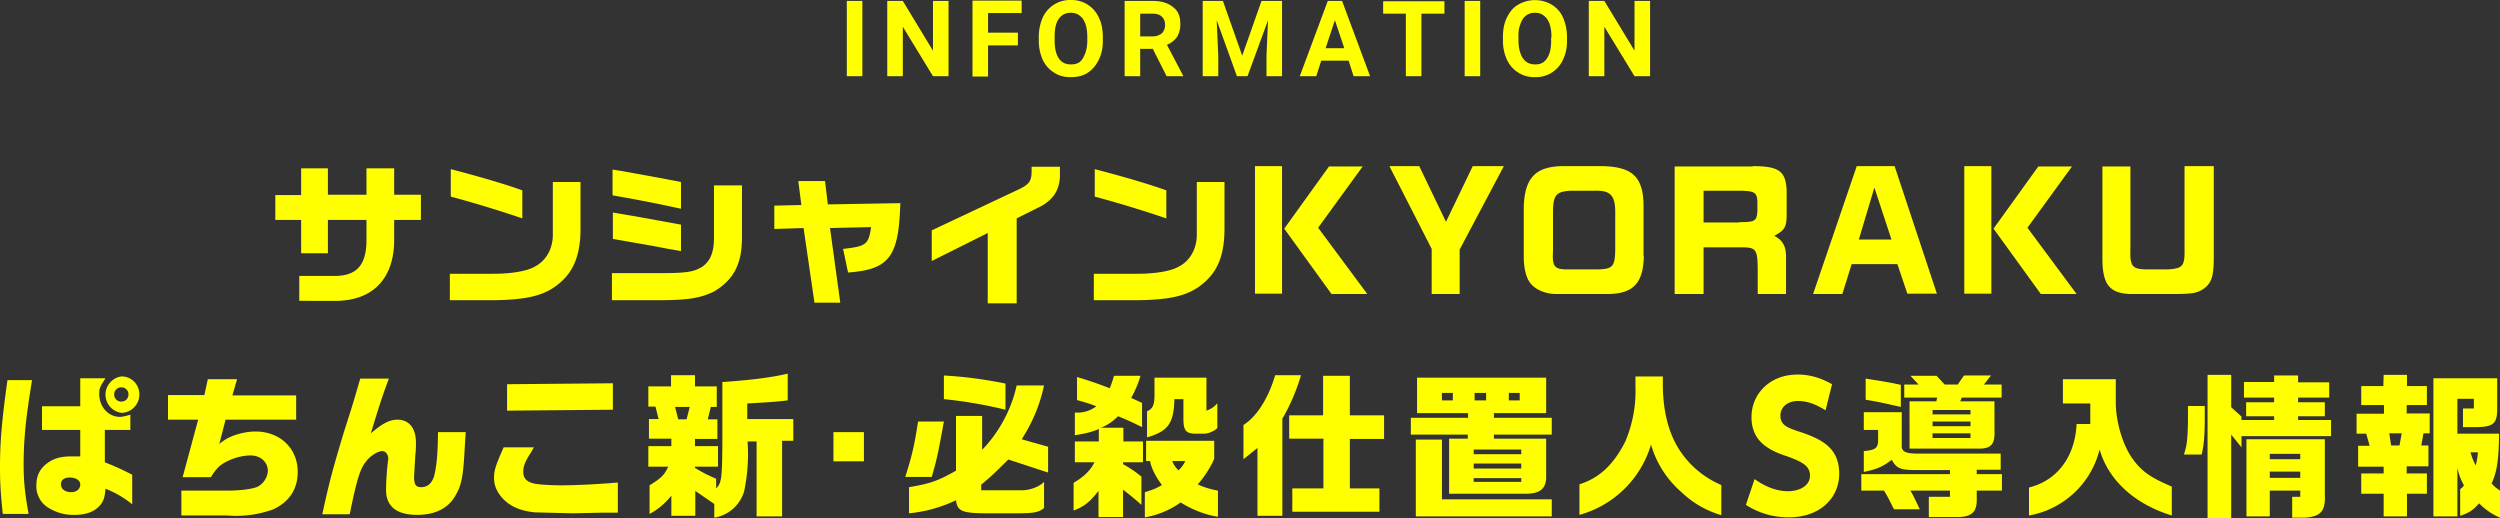 <svg xmlns="http://www.w3.org/2000/svg" width="803.6" height="166.6"><rect width="100%" height="100%" fill="#333333" stroke="none"/><path fill="#ff0" d="M277.2 24.5h-5V.3h5v24.2Zm27.7 0h-5l-9.7-15.9v15.9h-5V.3h5l9.7 16V.3h5v24.2Zm22.3-9.9h-9.6v10h-5V.2h15.8v4h-10.8v6.3h9.6v4Zm27.3-1.6c0 2.4-.4 4.4-1.3 6.2s-2 3.2-3.6 4.2c-1.5 1-3.3 1.4-5.4 1.4s-3.7-.4-5.3-1.4-2.8-2.3-3.7-4.1c-.8-1.8-1.3-3.9-1.3-6.2v-1.2c0-2.4.5-4.5 1.3-6.3a9.6 9.6 0 0 1 9-5.6 9.6 9.6 0 0 1 9 5.6c.9 1.8 1.3 4 1.3 6.3v1Zm-5-1.1c0-2.6-.5-4.5-1.4-5.8-1-1.3-2.2-2-3.9-2s-3 .7-3.9 2-1.3 3.2-1.3 5.7V13c0 2.4.4 4.3 1.3 5.7s2.2 2 4 2 3-.6 3.8-2 1.4-3.1 1.4-5.7v-1Zm21 3.8h-4v8.8h-5V.3h9c2.9 0 5 .7 6.6 2 1.6 1.2 2.3 3 2.3 5.3a8 8 0 0 1-1 4.2c-.7 1-1.8 2-3.3 2.6l5.2 9.9v.2H375l-4.5-8.9Zm-4-4h4c1.3 0 2.2-.4 3-1 .6-.7 1-1.5 1-2.7s-.4-2-1-2.6c-.7-.7-1.6-1-3-1h-4v7.2ZM393.1.3l6.2 17.6L405.5.3h6.6v24.2h-5v-6.6l.5-11.4-6.6 18h-3.4l-6.5-18 .5 11.4v6.6h-5V.3h6.5Zm40.4 19.2h-8.8l-1.6 5h-5.3l9-24.2h4.6l9 24.2h-5.3l-1.6-5Zm-7.4-4h6l-3-9-3 9Zm38.2-11.1h-7.4v20.1h-5V4.4h-7.3v-4h19.7v4Zm11.5 20.1h-5V.3h5v24.2ZM503.7 13c0 2.4-.4 4.4-1.3 6.2a9.5 9.5 0 0 1-9 5.6 9.6 9.6 0 0 1-9-5.6c-.8-1.7-1.3-3.8-1.3-6.1v-1.2c0-2.4.4-4.5 1.3-6.3s2-3.2 3.6-4.1a10.7 10.7 0 0 1 10.8 0c1.6 1 2.8 2.3 3.6 4.1s1.3 4 1.3 6.3v1Zm-5-1.1c0-2.6-.5-4.5-1.4-5.8-1-1.3-2.2-2-3.9-2s-3 .7-3.9 2a10 10 0 0 0-1.4 5.7V13c0 2.4.5 4.3 1.4 5.7 1 1.4 2.2 2 4 2s2.9-.6 3.8-2 1.3-3.1 1.3-5.7v-1Zm31.7 12.6h-5l-9.7-15.9v15.9h-5V.3h5l9.7 16V.3h5v24.2ZM96.8 62.6v-8.5h8.6v8.5h12.4v-8.5h8.9v8.5h8.6v8.1h-8.6v5.9c.2 13-7 20.5-19.9 20.1H96.2v-8h11.3c7.3 0 10.4-3.6 10.3-12v-6h-12.4v10.7h-8.6V70.7h-8.3v-8h8.3Zm89.8-4.1v15c0 8.8-2.4 14.3-7.6 18.2-4.4 3.4-10 4.7-20.6 4.8h-13.8V88h14c6 0 10.8-.9 13.1-2.2 3.7-1.8 6-5.7 6-10.3v-17h8.9ZM145 54.4c8.9 2.3 18.4 5.1 22.9 6.8v9a376 376 0 0 0-23-7v-8.8Zm51.7 33.4H212c8.7 0 11.1-.4 13.8-2.1 2.6-1.9 3.7-4.7 3.7-9.3V59.6h9v16.7c0 8.5-2.6 13.5-8.8 17.3-4.3 2.2-8.5 2.9-18.2 2.9h-14.8v-8.7Zm.2-33.3 3.1.5 11.6 2.1 7.3 1.4v8.6a476 476 0 0 0-22-4.3v-8.3Zm0 13.8 7.7 1.3 9.9 1.8 4.4.8v8.5l-4.6-.8a339 339 0 0 0-7-1.3L197 76.8v-8.5Zm52.1-2.2 8.6-.2-1-7.7h8.6l.9 7.5 23.3-.4c-.5 17.3-3.5 21.3-16.8 22.3L271 80c7.4-.8 8.2-1.4 9-7l-13.2.3 3.3 24h-8.3l-3.5-24-9.4.3V66Zm50.6 7.9 27.6-13c3.6-1.7 4.4-2.7 4.4-6v-1.4h9.1v2c.2 5-1.9 8.5-6.3 10.8l-7.6 3.8v27.3h-9.3V74.9l-18 9V74Zm94-15.5v15c0 8.8-2.4 14.3-7.6 18.2-4.4 3.4-10 4.7-20.6 4.8h-13.8V88h14c6 0 10.8-.9 13.1-2.2 3.7-1.8 6-5.7 6-10.3v-17h8.9ZM352 54.4c8.9 2.3 18.4 5.1 22.9 6.8v9a376 376 0 0 0-23-7v-8.8Zm60.1-1v41h-8.7v-41h8.7Zm26 0-14.4 19.8 15.8 21.3H428l-15.2-21 14.4-20H438Zm18.1 0 8.6 17.9 8.6-17.9h10l-14.2 26.8v14.3h-9V80l-13.6-26.6h9.6Zm72.2 28.9c-.2 8.6-3.3 12-11.1 12.2H500c-3.1 0-6.5-1.4-8-3.4-1.4-1.6-2.2-4.8-2.2-8.6v-16c.3-9.6 4-13.2 13.3-13.1H515c9.8.2 13.3 3.5 13.3 13v15.9Zm-15 4.3c5-.1 5.7-.9 5.8-6.3V68.2c0-5.3-1.5-7-6.4-6.9h-7.6c-5 .2-6 1.3-6 7.1v12.2c-.3 5.1.4 6 4.7 6h9.5Zm50-33.2c8.4 0 10.7 1.6 10.9 8V69c0 4-.7 5.1-4 6.8 2.7 1.4 3.8 3.3 3.8 6.7v12H565v-7c0-7.3-.4-7.9-4.8-8h-12.6v15h-9.3v-41h25.1Zm-4.3 18c5 0 5.6-.3 5.8-3.6v-2.4c0-3.6-.8-4-5.7-4.1h-11.6v10.2h11.5Zm37.6-18H609l13.6 41h-9.5l-3.2-9.5h-14.7l-3 9.6h-9.4l14-41ZM608 77l-5.5-16.7-5 16.7H608Zm32.1-23.6v41h-8.7v-41h8.7Zm26 0-14.4 19.8 15.8 21.3H656l-15.2-21 14.4-20H666Zm18.7 0v26.4c-.2 5.8.5 6.7 5.2 6.8h6.7c5-.3 5.6-1 5.5-6.8V53.4h9.4v30c-.1 5.8-.8 7.7-3.5 9.6-2 1.2-3.3 1.4-7.8 1.5h-15.8c-6.6-.3-8.8-3.3-8.7-12v-29h9ZM10.3 122.2c-2 12.2-2.7 19-2.7 27 0 5.7.4 9.3 1.6 16H.9c-.7-6.6-.9-10-.9-15 0-7.8.5-14.5 2.4-28h8Zm15.5 16H13.5v-7.6h12.3v-9h8.1c-1.8 2.8-2 3.2-2 5 0 4.2 2.9 7.4 6.7 7.4.7 0 1.5-.2 3.3-.7v4.9h-8.2v10.4c3 1.2 4.5 1.8 8.8 4v9.5a31.9 31.9 0 0 0-8.6-5c-.2 2.7-.6 4-1.8 5.4-1.8 2-4.4 3-8.2 3a15 15 0 0 1-8.2-2.2 8 8 0 0 1-4-7.4c0-2.8 1-5 3.1-6.7 2.2-1.8 4.6-2.5 8.3-2.5h2.7v-8.5Zm-6.2 17.5c0 1.5 1.3 2.5 3.3 2.5 1.7 0 2.9-1 2.9-2.5 0-1.3-1.4-2.2-3.4-2.2-1.8 0-2.8.8-2.8 2.2Zm25.2-28.9c0 3.2-2.6 5.9-5.8 5.9a5.9 5.9 0 0 1 .1-11.7c3.2 0 5.7 2.6 5.7 5.8Zm-8.1 0c0 1.3 1 2.3 2.3 2.3s2.3-1 2.3-2.3-1-2.3-2.3-2.3-2.3 1-2.3 2.3Zm29 .2 1.1-5.1h9.4l-1.5 5.2h20.5v7.8H72.5l-2 7.8c2-1.6 2.9-2 4.6-2.7 2.3-.8 4.7-1.3 7-1.3 7.9 0 13.6 5.4 13.6 13 0 5.5-2.7 9.6-7.8 12a35 35 0 0 1-14.9 2H58.3v-8H73c4.3 0 8-.5 9.7-1.2a6.2 6.2 0 0 0 3.4-5.1c0-2.9-2.4-5-5.5-5-2.6 0-5.7.8-8.2 2.2-1.8 1-3 2.1-4.6 4.8h-9.1l5-18.5H54V127h11.6Zm59.3-5.3c-2.4 6.5-2.8 7.8-5.8 17.6 3.6-3.1 6-4.4 8.5-4.4 3.8 0 6 2.7 6 7.4 0 .7 0 2.5-.2 4l-.4 6.9c0 2.6.6 3.4 2.3 3.4 2.2 0 3.7-1.5 4.3-4.2.7-3.2 1-6.3 1.1-13.5h8.9l-.3 4.7c-.5 9.7-1 12.5-3.3 16.2s-6.4 5.7-12 5.7c-6.6 0-10-2.7-10-8a82.7 82.7 0 0 1 .7-10c0-1.4-.8-2.5-1.9-2.5-1.4 0-3.9 1.5-5.2 3.3-2 2.4-3 5.9-5.3 17h-8.8c2.3-10.7 3.6-15.3 7-26.6 2.5-7.8 2.8-8.7 5.2-17h9.3Zm46.6 22.1-.9 1.6c-2 3.1-2.5 4.5-2.5 6.3 0 2.1 1.2 3.3 3.8 3.8 1.6.3 5.2.5 8.5.5 4.2 0 11.2-.3 18.1-.9v9.7h-5.3l-9.2.2-12.1-.3c-5-.5-8.2-2-10.7-4.8-1.7-2-2.5-4-2.5-6.3s.5-4 3.1-9.8h9.7Zm25.4-20.6v8.5l-34 .3v-8.5l34-.3Zm11.3 1h7.4v-3.6h7.7v3.6h7v6.6h-1.9l-1 4h3.1v6.3h-7.2v2.3h7.4v6.6h-7.4v.4c2.7 1.6 3.2 1.9 6.8 3.5v3.1c1.7-1.8 1.9-2.8 2-14.5v-19.7c9-.6 16.1-1.5 21-2.7v8.6c-4.2.5-4.7.5-13 1v5H255v7h-3.6V166h-8.2v-24.1h-2.9a58 58 0 0 1-1.1 16 12 12 0 0 1-9.6 8.5V162l-6.1-4.2v8h-7.7v-6.5a22 22 0 0 1-7 5.9V156c3.7-2.3 4.7-3.2 6-6h-6.4v-6.6h7.4V141h-7.2v-6.3h3.1l-1-4h-2.3v-6.6Zm9.9 10.6h2.5l1-4H217l1 4Zm59.5 4.1v9.4h-9.8v-9.4h9.8Zm25.7-3.4c-2.1 11.5-2.2 11.8-3.9 17.8H291c2.3-7.3 3-10.6 4.1-17.8h8.4Zm4-1.8h8.3v10.9a43.6 43.6 0 0 0 11.1-20.7h8.8a51 51 0 0 1-7.2 17.3l8.5 2.4v8.3l-12.8-4.2c-4.8 4.8-5.6 5.5-8.7 8.1v1.8h13c2.5 0 5.5-1 7.2-2.7v8.4c-1.7 1.4-3.3 1.7-8.8 1.7h-9.1c-8.3 0-10-.6-10.4-4.2a45.2 45.2 0 0 1-15.1 4.2v-8.4c7-1.2 9.2-2 15.1-5.3v-17.6Zm-4-13a136 136 0 0 1 19.8 2.6v8.4a143 143 0 0 0-19.8-3.4v-7.6Zm42.1 27.9v-6.7h7.7v-4c-2 .9-4.4 1.5-7.7 2v-7.3a10 10 0 0 0 6.9-2c-2.1-.8-2.6-1-6.2-2v-7.4a118 118 0 0 1 10.5 3.6c.6-1.4.8-2.1 1.4-4h8.5a33 33 0 0 1-3 7.1l1.3.6 2.2 1v7.8c-3.6-1.8-5-2.4-7.7-3.5-1.9 1.8-3 2.6-5.5 3.7h7.2v4.4h6.3v6.7H361v.6a38 38 0 0 1 5.9 4v9.1c-2.2-2-3.1-2.7-5.9-4.9v8.8h-7.9v-8.4c-3 3.8-4.6 5-8 6.3v-8.9c3.4-2 5.5-4.1 6.7-6.6h-6.4Zm22.9-.4v-6.5h21.9v5.8a33 33 0 0 1-5.3 8.2 26 26 0 0 0 6.5 2v8.4c-3.7-.5-8.4-2.3-12-4.6a27.7 27.7 0 0 1-11.5 4.8v-8.1c2.6-.8 3.7-1.2 5.5-2.3-2-2.6-3.5-5.6-3.8-7.7h-1.3Zm19.4-27V132a7.3 7.3 0 0 0 3.5-2.4v8a6.8 6.8 0 0 1-5 1.8h-1.9c-3.2 0-4-1-4-4.8v-6.3h-2.9c-.2 7.8-2 10.3-8.8 12.3v-8.4c1.8-.8 2.3-1.9 2.4-4.7v-6.1h16.7Zm-11 27c.5 1.2.8 1.7 2 3 1-1 1.4-1.4 2.2-3h-4.2Zm41.4-27.6a64.1 64.1 0 0 1-6 14v31.2h-8V144l-4.5 3.6v-11c4.3-2.7 8-8.6 10.2-16h8.3Zm7.1 12.9v-12.7h8.6v12.7h11v7.6h-11V157h9.5v7.5h-28V157h10v-16h-11v-7.5h11Zm28.2.8h18.4v-1.5h-16.4v-11.4H497v11.4h-16.8v1.5h18.6v5.4h-18.6v1.3H497v12.4c0 3.6-2 5.3-6.4 5.3h-24.8V141h6v-1.3h-18.3v-5.4Zm1.6 7h8.4v19.2h35.3v5.5h-43.7v-24.7Zm11.9-12.6v-2.4h-3.5v2.4h3.5Zm22 17.3v-1.5h-15.3v1.5H489Zm0 4.7V149h-15.3v1.6H489Zm0 4.2v-1.2h-15.3v1.2H489Zm-11.3-26.2v-2.4H474v2.4h3.6Zm10.8 0v-2.4H485v2.4h3.5Zm19.1 27c6.5-2 11.1-6.4 14.8-13.7a41.7 41.7 0 0 0 3.3-18v-3h8.8v3c.1 7.8 1.6 14.2 4.7 19.6a30 30 0 0 0 14.1 12.3v9.7a31 31 0 0 1-12.7-7.3 32 32 0 0 1-9.9-15.4 33.2 33.2 0 0 1-23 22.6v-9.8Zm79.2-23.8c-3.1-2-6-3-8.8-3-3.5 0-5.7 2-5.7 4.7 0 2.9 2 3.8 5.6 5 7.7 2.5 13.3 5.3 13.3 13.7 0 7.8-6.2 14-16.2 14-5 0-9.5-1.3-13.8-4l2.8-8.3c3.6 2.6 7.3 3.9 10.7 3.9 3.8 0 7.1-1.8 7.1-5 0-2.9-2-4.3-7.3-6.2-6.2-2-11.5-5-11.5-12.6s6-13.7 14.8-13.7c4.6 0 8 1.4 11.1 3.1l-2.1 8.4Zm40 20.6v-1.4h-10.7c-5.2 0-6.5-.5-8-3.3-3.2 2.4-4.8 3-9 3.9V145c4.1-.4 4.7-1 4.6-4.4v-2.4h-4.6v-5.7h12.2v10.9c0 1.7 1.2 2.3 4.4 2.4h27.4v5.2h-7.7v1.4h8.1v5.3h-8.1v2.8c.1 4-1.6 5.7-6.2 5.7H620v-6.5h6.8v-2h-12.7c1.3 2.3 1.5 2.9 3 6h-8.3c-1.6-3.1-1.8-3.7-3.2-6h-7.3v-5.3h28.5ZM611 130.8c-4.5-1-6.9-1.6-11.3-2.3v-6.8c4.3.7 6.7 1 11.3 2v7Zm5.7-7.2-2.6-2.8h8.4l2.6 2.8h4.2l2-2.9h8.7l-2.3 2.9h5.7v4.2h-12.8l-.5 1.2h11v9.4c.2 4.5-1.1 5.9-5.4 5.8h-21.9V129h8.6l.3-1.2h-10.6v-4.2h4.6Zm16.7 9.6v-1.4h-12.2v1.4h12.2Zm0 3.8v-1.5h-12.2v1.5h12.2Zm0 3.8v-1.5h-12.2v1.5h12.2Zm38.5-4.5v-6.6h-8.8v-7.8h17v7.4c0 6.4 2.3 14 5.5 18.3 2.8 3.9 5.8 6 12.5 8.8v9.3c-11.8-3.6-20.3-11.2-23.2-21.2a28.5 28.5 0 0 1-22.7 21.2v-9c9-2.2 14.8-9.8 15.3-20.4h4.4Zm36.8-5.8v3.7c0 6-.3 9-1 11.9H702c1-3 1.2-5.1 1.3-10.8v-4.8h5.3Zm8.5-10v10.4l3.3 3v1.1H731v-1.2h-9v-4.5h9v-1.5h-9.7v-5h9.7v-2.1h7.7v2.2h10v4.9h-10v1.5h8.6v4.5h-8.6v1.2h10.6v5.2h-28.8v3.6l-3.3-4.1v26.8h-7.6v-46h7.6Zm4.9 20.7h25.2v18.2c.2 5-1.5 6.7-6.5 7h-4v-6.7h2.6v-2h-9.8v8.3h-7.5v-24.8Zm17.3 6.4v-1.7h-9.8v1.7h9.8Zm0 6v-2h-9.8v2h9.8Zm26.9-20.6v-2.8H759v-6.1h7.1l.1-3.6h7.5v3.6h6.4v6.1h-6.5v2.7h7.4v6.4h-2l-.7 3.9h2.3v6.7h-7v2.3h6.5v6.5h-6.4v7.3h-7.5v-7.3H759v-6.5h7.2V150H758v-6.7h3.7l-1.1-3.9h-3.1V133h8.8Zm5 10.2.7-3.9h-4l.6 3.9h2.8Zm31.4-21.6v10.3c-.1 4.3-1.4 5.3-6.6 5.4h-4.4v-6h3.5v-3.1h-5.3v11.2h13.4c-.1 8.3-.6 12.1-2.4 16 1 1.1 1.3 1.3 2.7 2.3v8.7a20.6 20.6 0 0 1-6.7-4.6c-2 2.2-3.1 3-6.1 4v-8.6a3 3 0 0 0 1.2-1.2c-1.1-2-1.5-3.2-2.1-5.5V166h-7.7v-44.4h20.5Zm-8.6 23.8c.7 2.2.9 2.6 1.7 4.2.4-1.7.5-2 .7-4.2h-2.3Z"/></svg>